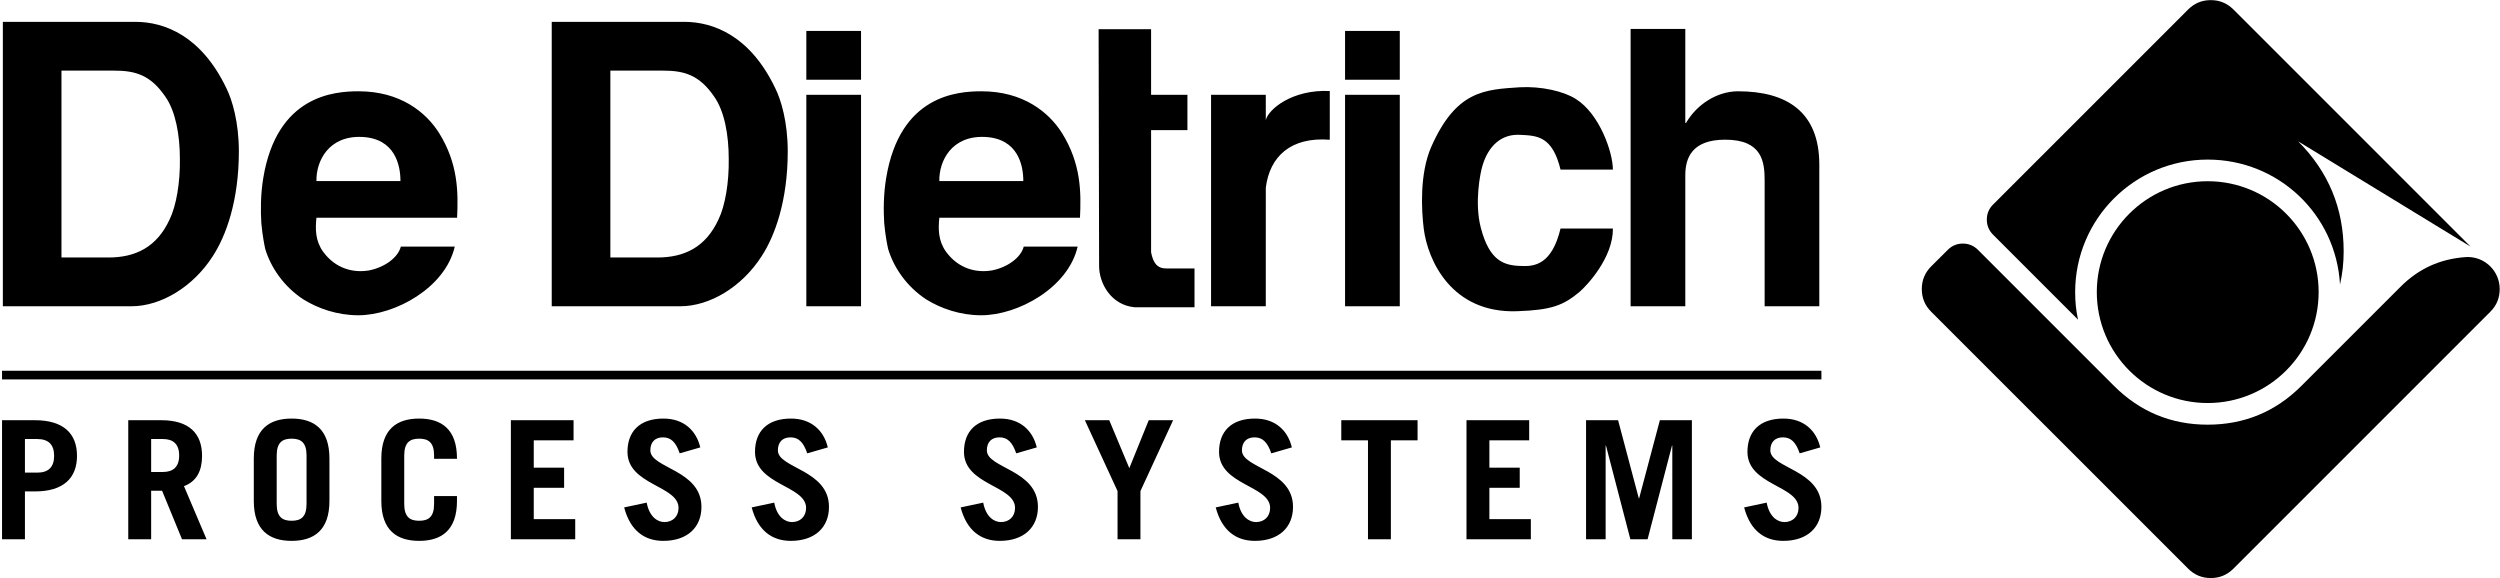 <svg xmlns="http://www.w3.org/2000/svg" width="1081" height="250" viewBox="0 0 1081 250" fill="none"><path d="M995.135 166.841C983.952 178.031 970.437 183.626 954.604 183.626C938.798 183.626 925.283 178.031 914.079 166.841L855.281 108.037C853.459 106.235 851.291 105.324 848.741 105.324C846.199 105.324 844.017 106.235 842.215 108.037L835.036 115.188C832.344 117.894 830.984 121.164 830.984 124.991C830.984 128.826 832.344 132.102 835.036 134.788L946.147 245.878C948.845 248.59 952.115 249.95 955.936 249.95C959.777 249.95 963.027 248.59 965.739 245.878L1076.83 134.788C1079.53 132.102 1080.87 128.826 1080.87 124.991C1080.87 117.337 1074.67 111.13 1067.02 111.13C1066.65 111.13 1066.35 111.15 1065.98 111.177C1054.93 112.007 1045.78 116.201 1037.95 124.04L995.135 166.841Z" fill="black"></path><path d="M965.739 4.109C963.033 1.403 959.777 0.05 955.943 0.05C952.115 0.05 948.845 1.403 946.146 4.109L861.814 88.434C860.006 90.229 859.102 92.404 859.102 94.96C859.102 97.51 860.006 99.692 861.814 101.493L898.559 138.238L898.477 137.918C897.648 133.894 897.301 130.427 897.301 126.307C897.301 94.654 922.957 69.005 954.603 69.005C985.107 69.005 1010.09 92.588 1011.82 123.037C1012.91 118.061 1013.4 113.751 1013.4 108.659C1013.4 90.093 1006.83 74.239 993.693 61.105L1068.26 106.626L965.739 4.109Z" fill="black"></path><path d="M1002.58 126.308C1002.58 99.829 981.097 78.36 954.604 78.36C928.139 78.36 906.656 99.829 906.656 126.308C906.656 152.801 928.139 174.269 954.604 174.269C981.097 174.269 1002.58 152.801 1002.58 126.308Z" fill="black"></path><path d="M0.883 164.06H787.575V160.313H0.883V164.06Z" fill="black"></path><path d="M1.234 9.443H58.51C71.181 9.443 87.062 15.521 97.878 38.125C100.407 43.19 103.283 52.802 103.283 65.46C103.283 86.882 97.708 102.069 91.964 110.832C83.52 123.987 69.665 132.43 56.824 132.43H1.234V9.443ZM26.578 111.342H46.857C58.51 111.342 67.803 106.964 73.377 94.808C76.253 88.901 77.939 78.778 77.783 68.669C77.783 58.37 75.92 48.077 71.521 41.837C65.097 32.394 58.51 30.538 49.38 30.538H26.578V111.342ZM136.827 94.145C136.317 99.033 136.317 104.091 139.696 108.816C145.108 116.246 152.878 118.088 159.629 116.919C166.386 115.566 172.137 111.345 173.32 106.633H196.638C192.587 124.343 170.955 136.321 154.904 136.321C145.957 136.321 137.507 133.439 131.09 129.401C122.633 123.84 117.058 115.566 114.685 107.64C114.359 106.117 113.509 102.072 113 96.497C112.666 91.106 112.666 84.016 113.842 76.939C119.764 41.173 144.605 39.474 155.081 39.474C172.98 39.474 184.143 48.42 189.874 57.536C198.154 70.854 198.154 83.18 197.651 94.145H136.827ZM173.157 78.285C173.157 71.364 170.791 59.895 156.597 59.216C142.062 58.543 136.657 69.678 136.827 78.285H173.157ZM238.569 9.443H295.844C308.516 9.443 324.404 15.521 335.213 38.125C337.749 43.19 340.618 52.802 340.618 65.46C340.618 86.882 335.036 102.069 329.299 110.832C320.848 123.987 306.993 132.43 294.152 132.43H238.569V9.443ZM263.92 111.342H284.185C295.844 111.342 305.138 106.964 310.719 94.808C313.581 88.901 315.267 78.778 315.104 68.669C315.104 58.37 313.255 48.077 308.849 41.837C302.425 32.394 295.844 30.538 286.714 30.538H263.92V111.342ZM348.654 132.433H372.312V40.996H348.654V132.433ZM348.654 34.463H372.312V13.375H348.654V34.463ZM406.165 94.145C405.662 99.033 405.662 104.091 409.041 108.816C414.445 116.246 422.216 118.088 428.973 116.919C435.73 115.566 441.468 111.345 442.658 106.633H465.976C461.917 124.343 440.292 136.321 424.241 136.321C415.281 136.321 406.845 133.439 400.414 129.401C391.97 123.84 386.389 115.566 384.03 107.64C383.69 106.117 382.84 102.072 382.337 96.497C381.997 91.106 381.997 84.016 383.187 76.939C389.101 41.173 413.935 39.474 424.405 39.474C442.325 39.474 453.474 48.42 459.212 57.536C467.499 70.854 467.499 83.18 466.989 94.145H406.165ZM442.481 78.285C442.481 71.364 440.122 59.895 425.927 59.216C411.406 58.543 405.988 69.678 406.165 78.285H442.481ZM581.602 132.433H605.267V40.996H581.602V132.433ZM581.602 34.463H605.267V13.375H581.602V34.463ZM674.775 73.325C671.233 58.818 664.639 58.655 657.372 58.308C649.261 57.812 643.517 63.033 640.974 71.809C640.138 74.508 637.439 87.5 640.301 98.465C644.027 112.803 650.281 114.829 657.705 114.999C663.619 115.332 671.05 114.319 674.775 98.805H697.413C697.59 111.294 686.264 123.428 682.879 126.311C675.958 132.042 670.886 134.068 656.012 134.571C627.459 135.577 617.323 112.3 615.637 98.968C614.624 90.872 613.781 75.195 618.853 63.543C629.662 39.076 641.994 38.743 657.195 37.73C666.332 37.233 676.128 39.423 681.363 42.788C691.669 49.198 697.413 65.902 697.413 73.325H674.775ZM705.075 12.51H728.726V53.143H729.052C733.627 45.216 742.404 39.471 751.534 39.471C772.479 39.471 786.667 48.255 786.667 71.185V132.431H763.03V78.113C763.03 70.009 762.01 60.397 745.973 60.397C731.595 60.397 728.726 68.323 728.726 75.747V132.431H705.075V12.51ZM523.66 132.432H547.325L547.332 81.153C549.018 67.618 558.189 59.113 574.994 60.425V39.357C558.624 38.596 548.426 47.325 547.332 51.914L547.325 40.996H523.66V132.432ZM475.04 12.626H497.732V40.995H513.443V56.277H497.732V109.079C498.609 113.675 500.357 116.082 504.286 116.082H516.509V132.873H490.751C480.499 132.003 475.251 122.615 475.251 114.973L475.04 12.626Z" fill="black"></path><path d="M10.781 233.165V212.491H15.152C27.348 212.491 33.297 206.787 33.297 197.093C33.297 187.399 27.348 181.702 15.152 181.702H0.883V233.165H10.781ZM10.781 189.833H16.09C20.965 189.833 23.405 192.246 23.405 197.093C23.405 201.94 20.965 204.367 16.09 204.367H10.781V189.833ZM89.308 233.165L79.552 210.214C85.079 208.14 87.37 203.511 87.37 197.093C87.37 187.399 81.707 181.702 69.803 181.702H55.459V233.165H65.357V212.206H70.089L78.695 233.165H89.308ZM65.357 189.833H70.449C74.82 189.833 77.472 191.96 77.472 196.957C77.472 201.94 74.82 204.082 70.449 204.082H65.357V189.833ZM109.743 216.618C109.743 229.317 116.487 233.872 126.093 233.872C135.706 233.872 142.449 229.317 142.449 216.618V198.235C142.449 185.55 135.706 180.988 126.093 180.988C116.487 180.988 109.743 185.55 109.743 198.235V216.618ZM119.641 196.957C119.641 191.253 122.15 189.683 126.093 189.683C130.043 189.683 132.551 191.253 132.551 196.957V217.909C132.551 223.613 130.043 225.177 126.093 225.177C122.15 225.177 119.641 223.613 119.641 217.909V196.957ZM174.789 196.957C174.789 191.253 177.297 189.683 181.24 189.683C185.19 189.683 187.699 191.253 187.699 196.957V198.385H197.597V198.235C197.597 185.55 190.853 180.988 181.24 180.988C171.634 180.988 164.89 185.55 164.89 198.235V216.618C164.89 229.317 171.634 233.872 181.24 233.872C190.853 233.872 197.597 229.317 197.597 216.618V214.49H187.699V217.909C187.699 223.613 185.19 225.177 181.24 225.177C177.297 225.177 174.789 223.613 174.789 217.909V196.957ZM248.726 233.165V224.47H230.799V210.927H243.92V202.226H230.799V190.397H248.006V181.702H220.901V233.165H248.726ZM302.8 193.456C301.073 186.196 295.695 180.988 286.878 180.988C276.62 180.988 271.317 186.542 271.317 195.38C271.317 209.785 293.404 209.921 293.404 219.622C293.404 223.463 290.746 225.741 287.306 225.741C284.37 225.741 280.78 223.538 279.631 217.338L269.882 219.405C272.534 229.527 278.775 233.872 286.803 233.872C297.205 233.872 303.303 228.025 303.303 219.187C303.303 203.082 281.208 202.511 281.208 194.748C281.208 191.253 283.146 189.112 286.661 189.112C290.107 189.112 292.256 191.179 293.907 196.026L302.8 193.456ZM357.947 193.456C356.22 186.196 350.843 180.988 342.025 180.988C331.767 180.988 326.464 186.542 326.464 195.38C326.464 209.785 348.552 209.921 348.552 219.622C348.552 223.463 345.894 225.741 342.454 225.741C339.517 225.741 335.927 223.538 334.779 217.338L325.03 219.405C327.681 229.527 333.922 233.872 341.951 233.872C352.352 233.872 358.45 228.025 358.45 219.187C358.45 203.082 336.356 202.511 336.356 194.748C336.356 191.253 338.293 189.112 341.808 189.112C345.255 189.112 347.403 191.179 349.055 196.026L357.947 193.456ZM448.302 193.456C446.582 186.196 441.205 180.988 432.381 180.988C422.129 180.988 416.82 186.542 416.82 195.38C416.82 209.785 438.907 209.921 438.907 219.622C438.907 223.463 436.256 225.741 432.816 225.741C429.872 225.741 426.29 223.538 425.141 217.338L415.385 219.405C418.043 229.527 424.277 233.872 432.313 233.872C442.707 233.872 448.805 228.025 448.805 219.187C448.805 203.082 426.718 202.511 426.718 194.748C426.718 191.253 428.655 189.112 432.17 189.112C435.61 189.112 437.758 191.179 439.41 196.026L448.302 193.456ZM479.642 181.702H469.098L483.225 212.342V233.165H493.123V212.342L507.25 181.702H496.713L488.317 202.436L479.642 181.702ZM558.597 193.456C556.877 186.196 551.5 180.988 542.676 180.988C532.424 180.988 527.114 186.542 527.114 195.38C527.114 209.785 549.202 209.921 549.202 219.622C549.202 223.463 546.551 225.741 543.111 225.741C540.167 225.741 536.584 223.538 535.435 217.338L525.68 219.405C528.338 229.527 534.572 233.872 542.608 233.872C553.002 233.872 559.1 228.025 559.1 219.187C559.1 203.082 537.013 202.511 537.013 194.748C537.013 191.253 538.95 189.112 542.472 189.112C545.905 189.112 548.06 191.179 549.705 196.026L558.597 193.456ZM579.971 181.702V190.397H591.514V233.165H601.412V190.397H612.956V181.702H579.971ZM661.937 233.165V224.47H644.01V210.927H657.131V202.226H644.01V190.397H661.217V181.702H634.112V233.165H661.937ZM694.276 233.165V192.681H694.426L704.963 233.165H712.421L722.965 192.681H723.108V233.165H731.572V181.702H717.73L708.757 215.482H708.621L699.661 181.702H685.813V233.165H694.276ZM787.079 193.456C785.352 186.196 779.975 180.988 771.158 180.988C760.899 180.988 755.597 186.542 755.597 195.38C755.597 209.785 777.684 209.921 777.684 219.622C777.684 223.463 775.026 225.741 771.586 225.741C768.649 225.741 765.06 223.538 763.911 217.338L754.162 219.405C756.813 229.527 763.054 233.872 771.076 233.872C781.484 233.872 787.575 228.025 787.575 219.187C787.575 203.082 765.488 202.511 765.488 194.748C765.488 191.253 767.425 189.112 770.94 189.112C774.38 189.112 776.535 191.179 778.187 196.026L787.079 193.456Z" fill="black"></path></svg>